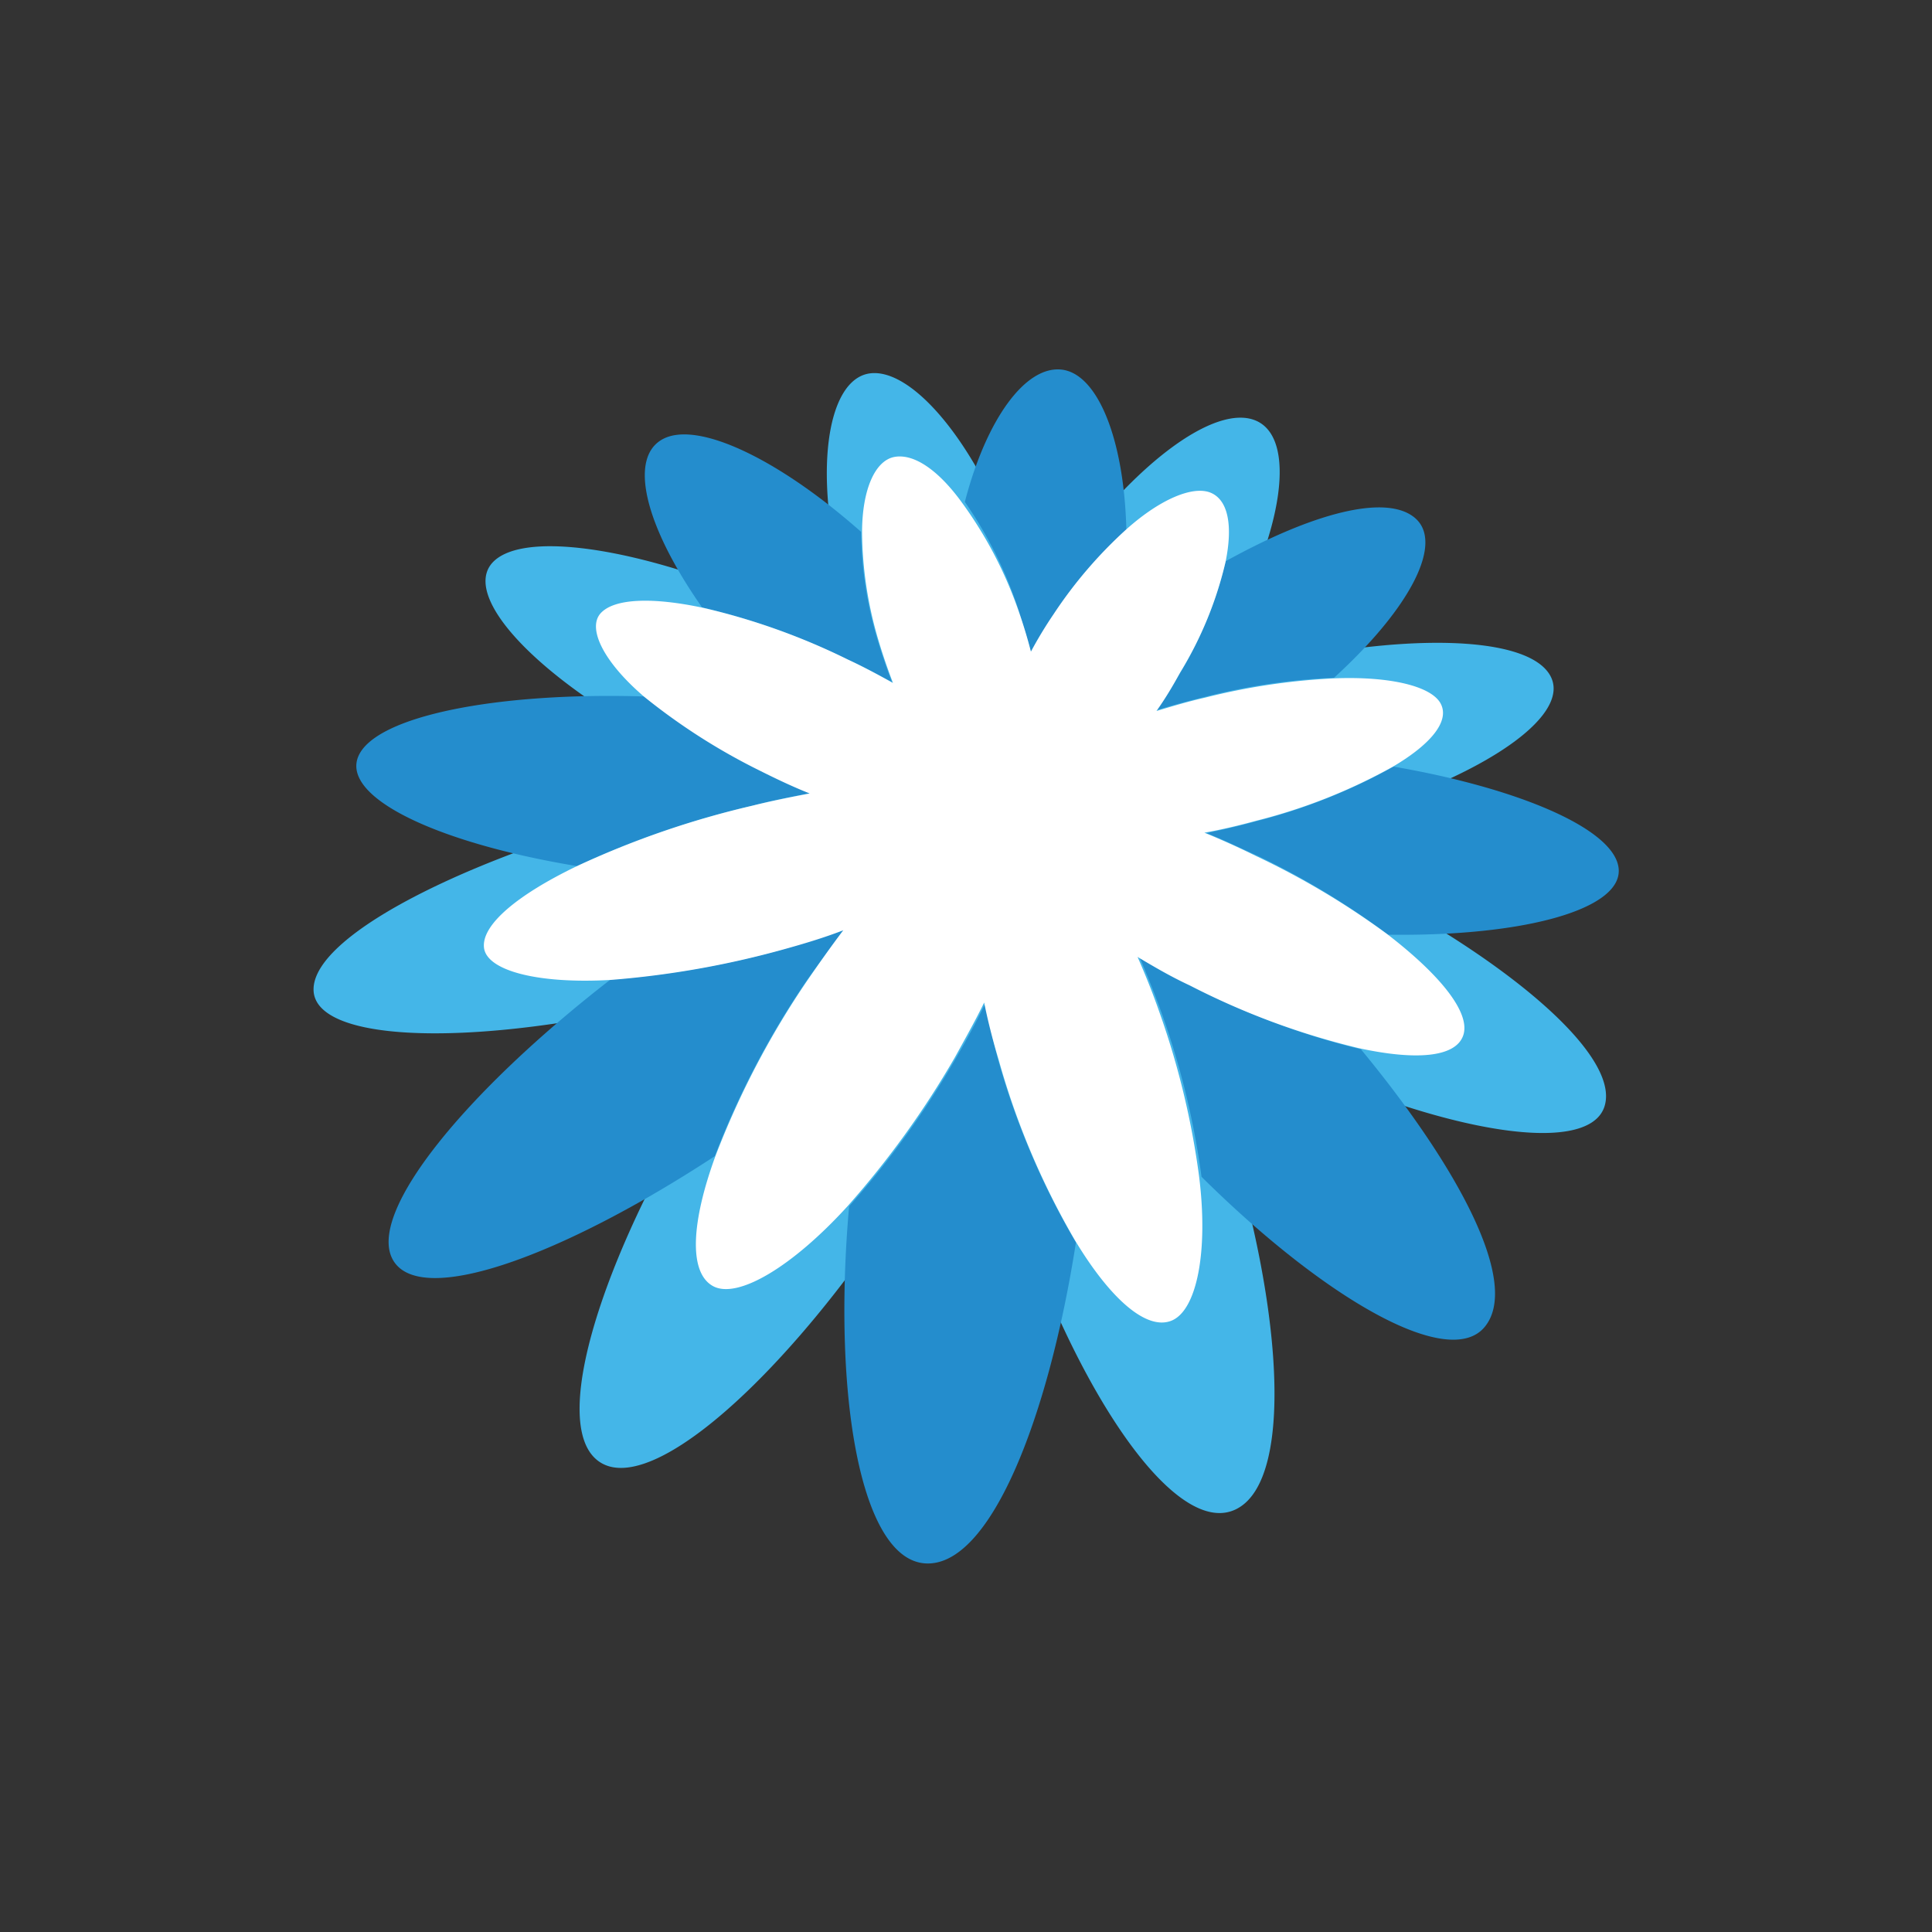 <svg id="Layer_1" data-name="Layer 1" xmlns="http://www.w3.org/2000/svg" viewBox="0 0 100 100"><rect x="0" y="0" width="100" height="100" fill="#333333" stroke="none"/><defs><style>.cls-1{fill:none;}.cls-2{fill:#44b6e8;}.cls-3{fill:#248dcd;}.cls-4{fill:#fff;}</style></defs><rect class="cls-1" width="100" height="100"/><path class="cls-1" d="M79.23,49.47a9.55,9.55,0,0,0,5.4-2.4,3,3,0,0,0,.73-2.47c-.35-2.2-3.15-3.76-6.19-4.82a7.34,7.34,0,0,0,2.58-2.89,3,3,0,0,0-.13-2.72c-1-1.68-3.36-2.46-7.43-2.46h0A6.94,6.94,0,0,0,75.47,28a3.05,3.05,0,0,0-1.11-2.38,4.38,4.38,0,0,0-2.86-.88,12.72,12.72,0,0,0-3.71.68,7.57,7.57,0,0,0-.23-3,3.36,3.36,0,0,0-1.92-2.13A3.52,3.52,0,0,0,64.21,20a8.82,8.82,0,0,0-5,2.28c-.77-2.85-2.23-4.58-4.13-4.8h-.37c-1.68,0-3.21,1.19-4.5,3.36a7.05,7.05,0,0,0-5-3.11,4.86,4.86,0,0,0-.54,0,3.55,3.55,0,0,0-2.47,1.68,8.1,8.1,0,0,0-1.06,3.51,11.92,11.92,0,0,0-5.73-2.08,3.82,3.82,0,0,0-1.78.39,3.18,3.18,0,0,0-1.68,2.16A6.77,6.77,0,0,0,32.23,27a19.81,19.81,0,0,0-3.83-.44,5.53,5.53,0,0,0-4,1.24,3.06,3.06,0,0,0-.87,2.72,8.07,8.07,0,0,0,2.59,4.12c-3.85.42-8,1.43-9,3.83a3,3,0,0,0,.17,2.65,8.67,8.67,0,0,0,4.6,3.26c-4.08,2-7.27,4.36-7.21,6.89,0,1.77,1.46,3.87,7.88,3.87h1.68c-3.58,3.62-6.87,8.06-5.14,10.92a3.85,3.85,0,0,0,3.58,1.68,20,20,0,0,0,7.56-2.17,17.63,17.63,0,0,0-1.6,9,3.83,3.83,0,0,0,1.68,2.64,3.57,3.57,0,0,0,1.89.5c2.77,0,6.41-2.85,10-6.94.26,4.3,1.1,8.22,2.84,10.22a3.9,3.9,0,0,0,2.79,1.46h.17c3.56,0,6-4.94,7.43-9.71,2.42,4.18,5.15,7.06,7.74,7.06a3.67,3.67,0,0,0,1.38-.29c3.09-1.29,3.48-6.47,2.67-12.21,3.21,2.31,6,3.61,8.06,3.61h0A3.58,3.58,0,0,0,78,69.77c1.93-2.26.37-6.32-1.68-9.93a19.31,19.31,0,0,0,3.56.4h0c3.36,0,4.38-1.39,4.72-2.57C85.28,55.13,82.71,52.23,79.23,49.47Z"/><path class="cls-2" d="M68.63,44.9c-1.17-.56-2.29-1.06-3.36-1.51,1.11-.22,2.25-.49,3.36-.81,7.81-2.11,12.8-5.47,11.61-7.61S72.43,32.75,65,34.52c-1.07.25-2.11.54-3.12.84.52-.77,1-1.56,1.51-2.39C66.5,27.41,67.1,22.66,65,21.77S58.69,24,55,29.21c-.54.79-1,1.58-1.48,2.37-.23-.88-.52-1.68-.84-2.62C50.62,23,47.21,19,45,19.33s-3,5.24-1.24,11.48c.27.92.55,1.83.89,2.7a25.13,25.13,0,0,0-3-1.44c-7.22-3.47-14.31-4.79-16.11-3S28,35.43,35.72,39.26c1.12.55,2.21,1.05,3.28,1.51-1.26.22-2.59.49-3.93.8C25,44,16.15,48.29,16.23,51.25s9.7,3,20.63,0c1.45-.38,2.84-.82,4.15-1.26-.84,1.06-1.68,2.22-2.53,3.36C31.76,63.1,28,73.83,31.1,75.71S42.57,69.36,48.56,59c.75-1.33,1.42-2.61,2-3.85.27,1.31.61,2.67,1,4.1,3.11,11.14,8.87,20.34,12.3,18.92S66.31,66,62.53,55.67c-.48-1.33-1-2.57-1.51-3.75,1.13.68,2.32,1.31,3.56,1.95,9.23,4.64,17.66,6.18,18.48,3.36S77.18,49,68.63,44.9Z"/><g id="Layer_2" data-name="Layer 2"><path class="cls-3" d="M43.65,48.14c-1,.34-2,.66-3.12,1a46.65,46.65,0,0,1-8.93,1.56c-7.49,5.8-12.7,12.13-11.24,14.55S29.13,65,37,59.84a43.92,43.92,0,0,1,4.77-9.11C42.42,49.81,43.05,49,43.65,48.14Z"/><path class="cls-3" d="M41.94,41.05c-.84-.35-1.68-.74-2.56-1.17a32.19,32.19,0,0,1-6-3.83c-7.61-.24-13.93,1-14.83,3.09s3.94,4.47,11.32,5.69A45.86,45.86,0,0,1,39,41.69C39.92,41.44,41,41.24,41.94,41.05Z"/><path class="cls-3" d="M46.17,35.31c-.27-.71-.52-1.43-.74-2.17a20.13,20.13,0,0,1-.86-5.61c-4.21-3.73-8.4-5.75-10.23-4.82s-1,4.45,2,8.73a34.37,34.37,0,0,1,7.44,2.66C44.66,34.49,45.43,34.91,46.17,35.31Z"/><path class="cls-3" d="M59.83,36.77c.8-.25,1.68-.49,2.5-.69a32.43,32.43,0,0,1,6.72-1c4-3.65,5.68-7,4.19-8.27s-5.31-.25-9.8,2.24a19.92,19.92,0,0,1-2.33,5.74C60.67,35.43,60.27,36.15,59.83,36.77Z"/><path class="cls-3" d="M51,51.92c-.43.91-.95,1.87-1.51,2.83a46.45,46.45,0,0,1-5.54,7.69c-.87,9.81.6,18.25,3.93,18.48s6.37-7.39,7.81-16.61a40,40,0,0,1-4-9.36C51.41,53.91,51.18,52.9,51,51.92Z"/><path class="cls-3" d="M53.36,33.75c.35-.66.76-1.3,1.18-1.94a23.92,23.92,0,0,1,3.76-4.4c-.12-4.72-1.5-8.08-3.36-8.28s-3.88,2.54-5,6.85a21.53,21.53,0,0,1,2.79,5.62C52.94,32.3,53.16,33,53.36,33.75Z"/><path class="cls-3" d="M83.77,44.87c-.32-2-5.19-4.08-11.64-5.19a29.51,29.51,0,0,1-7,2.8c-.91.25-1.8.46-2.69.64.88.34,1.68.74,2.66,1.18a40.67,40.67,0,0,1,6.75,4.08C79.08,48.48,84.12,47,83.77,44.87Z"/><path class="cls-3" d="M59,49.59c.38.89.75,1.81,1.11,2.8a41.73,41.73,0,0,1,2.08,8.52c6.4,6.34,12.79,10,14.65,7.78s-1.26-8.15-6.4-14.38a38.87,38.87,0,0,1-8.67-3.24C60.74,50.55,59.83,50.09,59,49.59Z"/></g><path class="cls-4" d="M71.84,48.38A40.87,40.87,0,0,0,65,44.3c-.89-.44-1.78-.84-2.66-1.2.89-.16,1.78-.37,2.69-.62a29,29,0,0,0,7.07-2.8c2-1.18,2.94-2.37,2.47-3.26S72,35,69.09,35.11a33.83,33.83,0,0,0-6.72,1c-.88.2-1.68.44-2.51.69.44-.62.84-1.28,1.23-2a19.42,19.42,0,0,0,2.35-5.74c.37-1.84.14-3.16-.76-3.55s-2.6.3-4.36,1.87a23,23,0,0,0-3.78,4.4,21.5,21.5,0,0,0-1.18,1.95c-.18-.71-.4-1.43-.65-2.14A21.41,21.41,0,0,0,49.78,26c-1.22-1.68-2.48-2.53-3.48-2.35s-1.68,1.68-1.68,3.92a20.13,20.13,0,0,0,.86,5.61c.22.74.47,1.46.74,2.17-.74-.41-1.51-.83-2.33-1.21a34.39,34.39,0,0,0-7.5-2.68c-2.57-.55-4.57-.5-5.29.27s.12,2.52,2.25,4.34a32.19,32.19,0,0,0,6,3.83c.86.43,1.68.82,2.56,1.17-1,.19-2,.39-3,.64a46.32,46.32,0,0,0-9.09,3.14c-3,1.45-4.89,3-4.77,4.19s2.75,1.9,6.57,1.68a47.15,47.15,0,0,0,8.9-1.57c1.09-.3,2.15-.62,3.13-1-.61.8-1.23,1.68-1.85,2.58a44.18,44.18,0,0,0-4.77,9.11c-1.23,3.36-1.41,6-.14,6.72s4.14-1,7-4.15a47,47,0,0,0,5.54-7.69c.55-1,1.07-1.92,1.51-2.83.2,1,.46,2,.76,3a39.78,39.78,0,0,0,3.93,9.29c1.8,3,3.69,4.7,5,4.18s1.93-3.56,1.43-7.51a41.71,41.71,0,0,0-2.07-8.52c-.35-1-.72-1.91-1.11-2.8.84.5,1.68,1,2.71,1.48a38.85,38.85,0,0,0,8.73,3.24c2.93.64,5,.49,5.41-.64S74.65,50.55,71.84,48.38Z"/></svg>